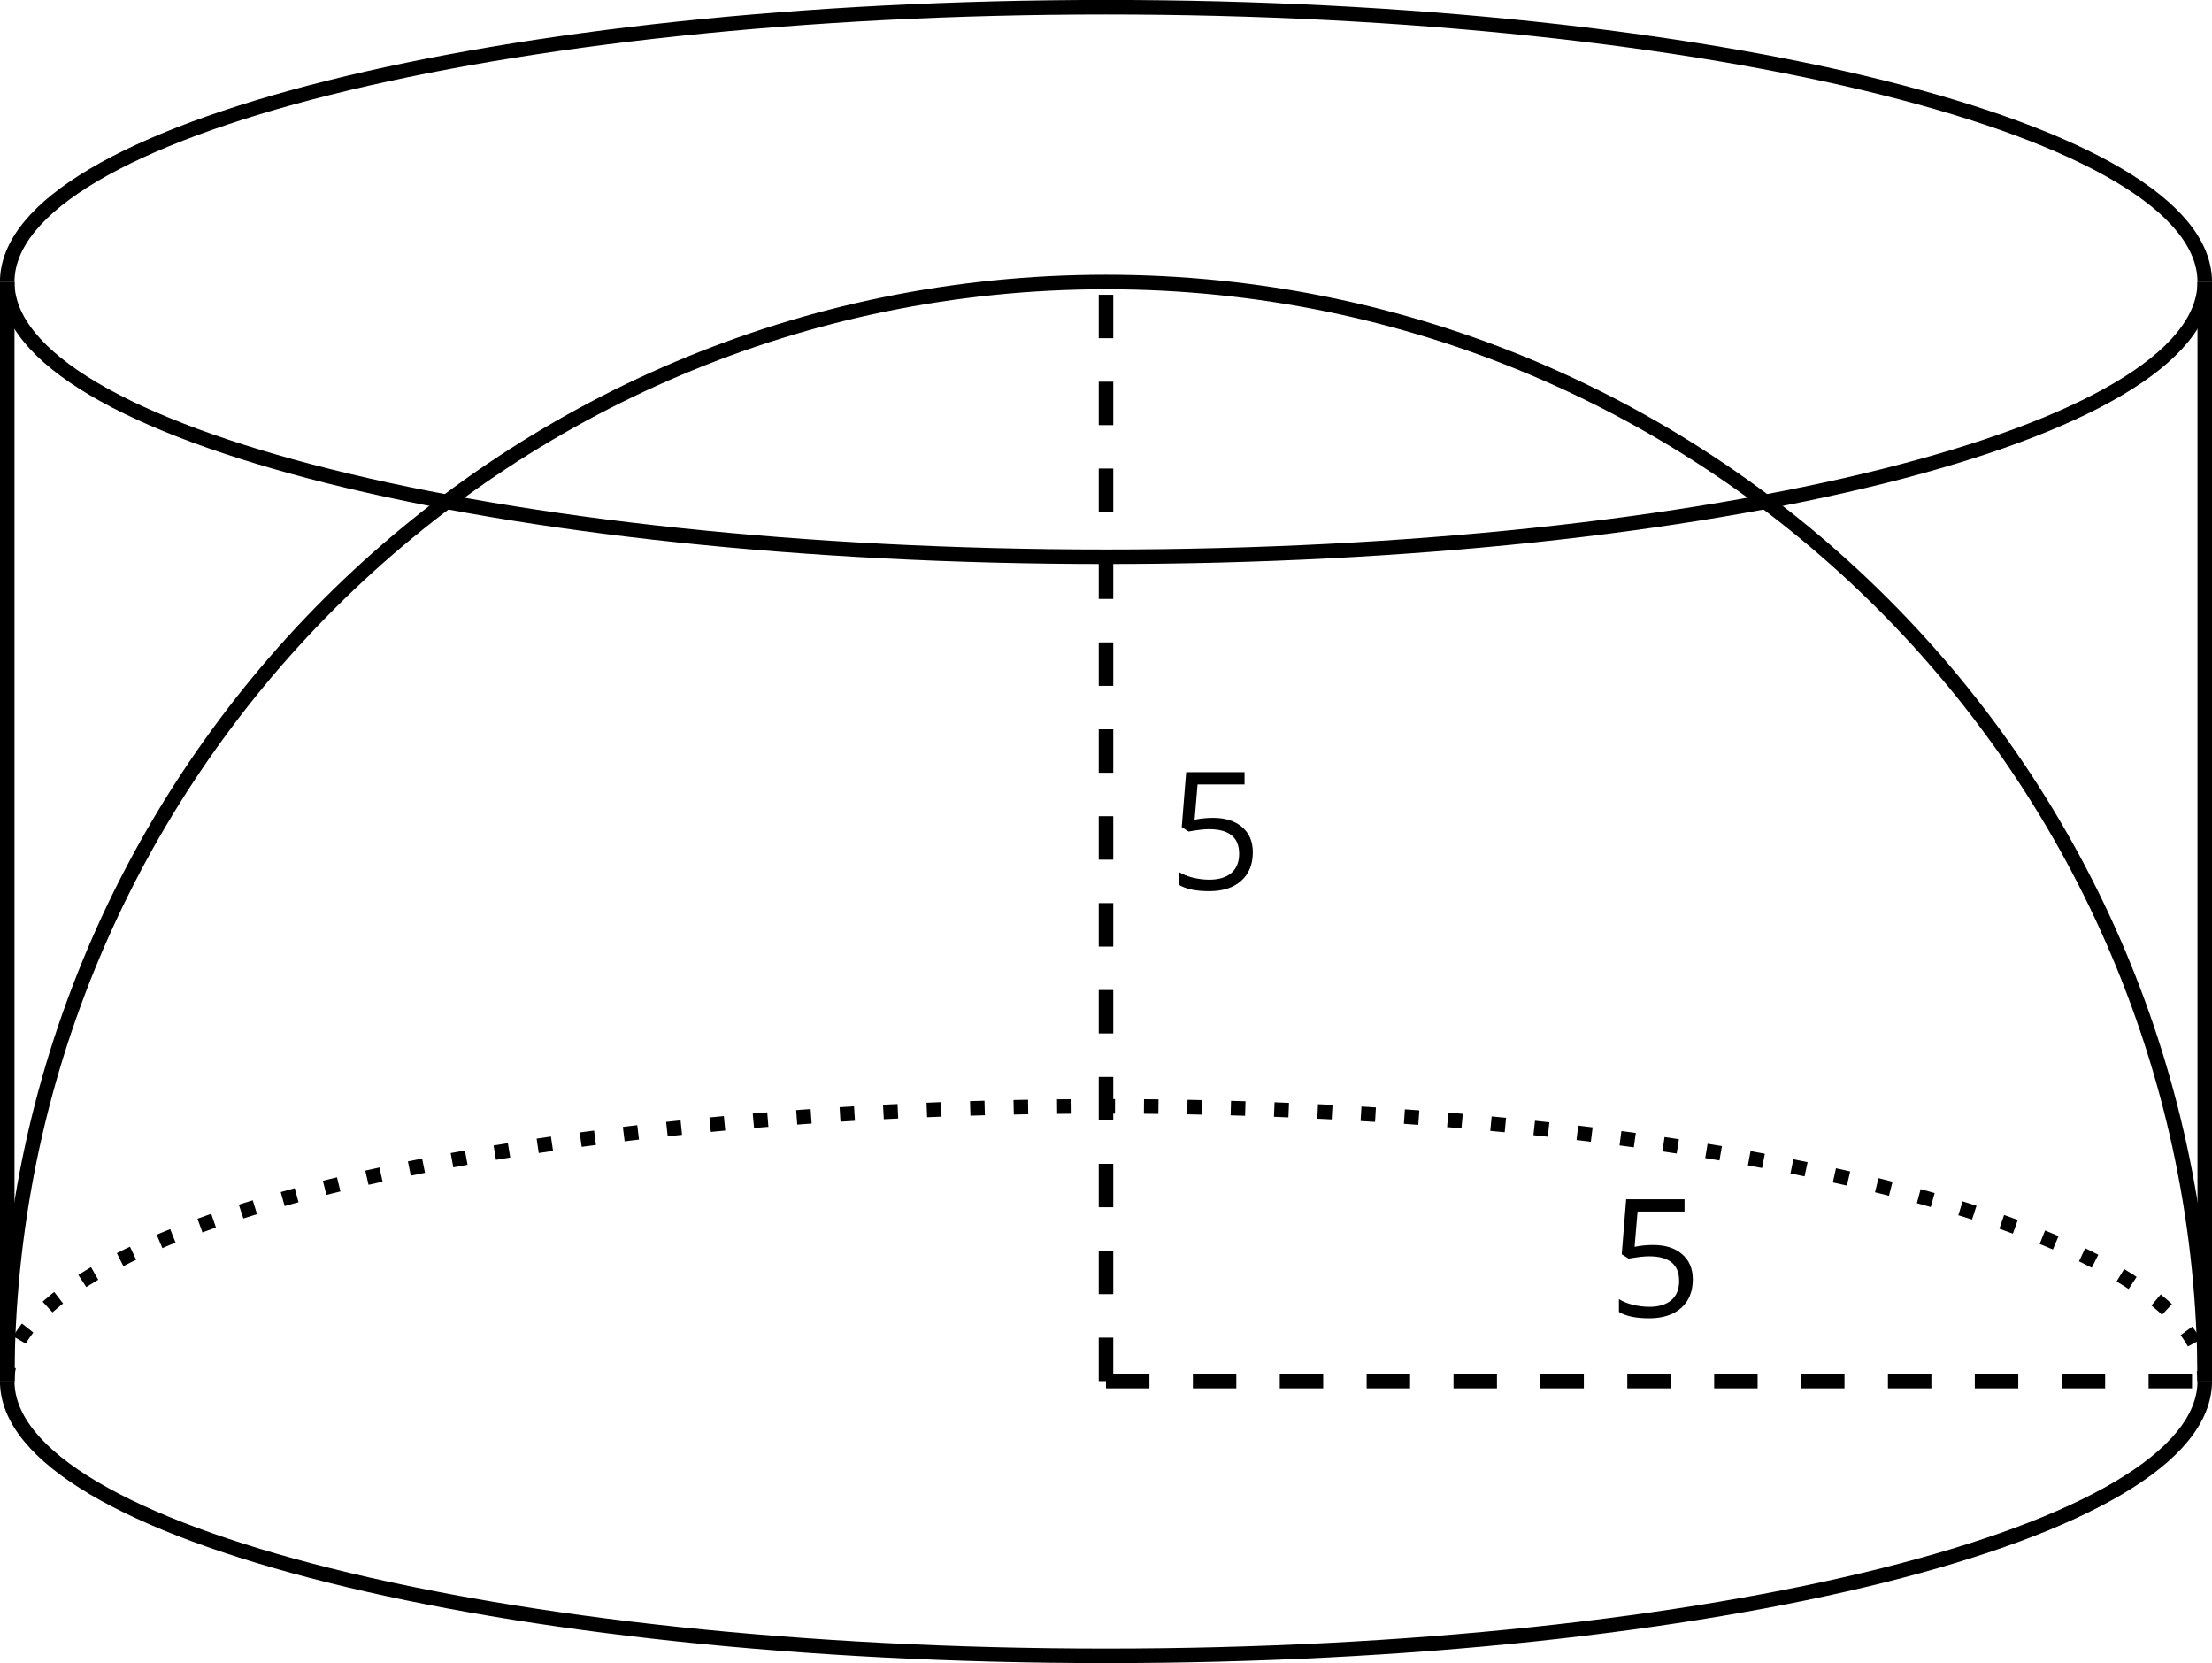 <?xml version='1.0' encoding='UTF-8'?>
<!-- This file was generated by dvisvgm 2.1.3 -->
<svg height='114.397pt' version='1.1' viewBox='-72 -72 152.197 114.397' width='152.197pt' xmlns='http://www.w3.org/2000/svg' xmlns:xlink='http://www.w3.org/1999/xlink'>
<defs>
<path d='M3.077 -4.934C2.657 -4.934 2.238 -4.89 1.812 -4.807L2.017 -7.232H5.249V-8.077H1.232L0.928 -4.298L1.403 -3.994C1.989 -4.099 2.459 -4.155 2.807 -4.155C4.188 -4.155 4.878 -3.591 4.878 -2.464C4.878 -1.884 4.696 -1.442 4.343 -1.138C3.978 -0.834 3.475 -0.68 2.829 -0.68C2.459 -0.68 2.077 -0.729 1.696 -0.818C1.315 -0.917 0.994 -1.044 0.735 -1.21V-0.326C1.215 -0.033 1.906 0.11 2.818 0.11C3.751 0.11 4.486 -0.127 5.017 -0.602C5.553 -1.077 5.818 -1.735 5.818 -2.569C5.818 -3.304 5.575 -3.878 5.083 -4.298C4.597 -4.724 3.928 -4.934 3.077 -4.934Z' id='g4-21'/>
</defs>
<g id='page1'>
<path d='M-71.504 23C-71.504 33.438 -37.656 41.898 4.098 41.898C45.852 41.898 79.699 33.438 79.699 23' fill='none' stroke='#000000' stroke-linejoin='bevel' stroke-miterlimit='10.037' stroke-width='1'/>
<path d='M-71.504 23C-71.504 12.559 -37.656 4.098 4.098 4.098C45.852 4.098 79.699 12.559 79.699 23' fill='none' stroke='#000000' stroke-dasharray='0.996,1.993' stroke-linejoin='bevel' stroke-miterlimit='10.037' stroke-width='1'/>
<path d='M-71.504 -52.602C-71.504 -42.164 -37.656 -33.703 4.098 -33.703C45.852 -33.703 79.699 -42.164 79.699 -52.602' fill='none' stroke='#000000' stroke-linejoin='bevel' stroke-miterlimit='10.037' stroke-width='1'/>
<path d='M-71.504 -52.602C-71.504 -63.043 -37.656 -71.504 4.098 -71.504C45.852 -71.504 79.699 -63.043 79.699 -52.602' fill='none' stroke='#000000' stroke-linejoin='bevel' stroke-miterlimit='10.037' stroke-width='1'/>
<path d='M79.699 23V-52.602' fill='none' stroke='#000000' stroke-linejoin='bevel' stroke-miterlimit='10.037' stroke-width='1'/>
<path d='M-71.504 23V-52.602' fill='none' stroke='#000000' stroke-linejoin='bevel' stroke-miterlimit='10.037' stroke-width='1'/>
<path d='M-71.504 23C-71.504 -18.754 -37.656 -52.602 4.098 -52.602C45.852 -52.602 79.699 -18.754 79.699 23' fill='none' stroke='#000000' stroke-linejoin='bevel' stroke-miterlimit='10.037' stroke-width='1'/>
<path d='M4.098 23H79.699' fill='none' stroke='#000000' stroke-dasharray='2.989,2.989' stroke-linejoin='bevel' stroke-miterlimit='10.037' stroke-width='1'/>
<g transform='matrix(1 0 0 1 34.558 -4.426)'>
<use x='4.098' xlink:href='#g4-21' y='22.998'/>
</g>
<path d='M4.098 23V-52.602' fill='none' stroke='#000000' stroke-dasharray='2.989,2.989' stroke-linejoin='bevel' stroke-miterlimit='10.037' stroke-width='1'/>
<g transform='matrix(1 0 0 1 4.284 -33.808)'>
<use x='4.098' xlink:href='#g4-21' y='22.998'/>
</g>
</g>
</svg>
